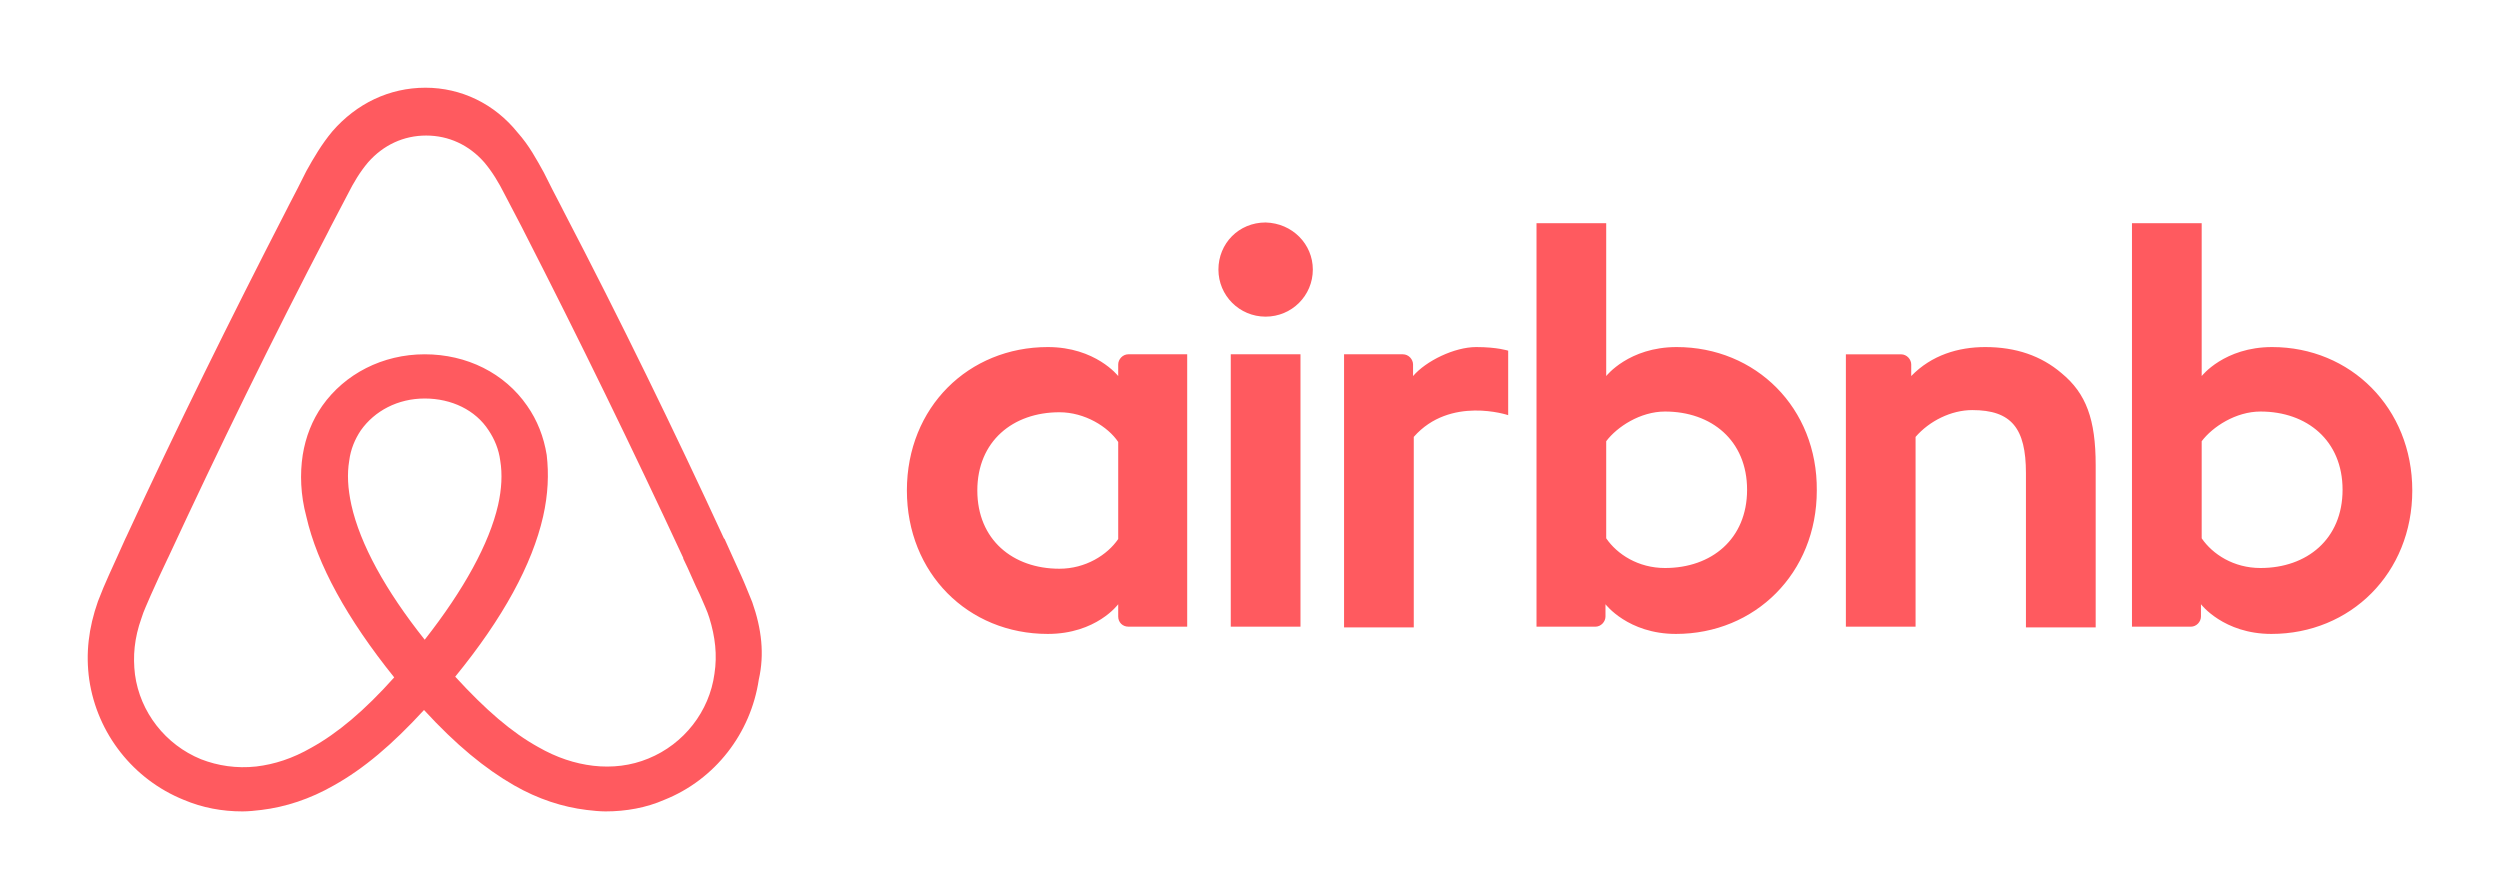 <?xml version="1.0" encoding="UTF-8"?>
<svg width="114px" height="40px" viewBox="0 0 114 40" version="1.1" xmlns="http://www.w3.org/2000/svg" xmlns:xlink="http://www.w3.org/1999/xlink">
    <!-- Generator: Sketch 55.2 (78181) - https://sketchapp.com -->
    <title>Logotypes/logo-airbnb-color</title>
    <desc>Created with Sketch.</desc>
    <g id="Logotypes/logo-airbnb" stroke="none" stroke-width="1" fill="none" fill-rule="evenodd">
        <path d="M59.865,12.292 C59.865,13.481 58.905,14.439 57.712,14.439 C56.52,14.439 55.56,13.481 55.56,12.292 C55.56,11.102 56.487,10.145 57.712,10.145 C58.938,10.178 59.865,11.136 59.865,12.292 L59.865,12.292 Z M50.99,16.619 L50.99,17.148 C50.99,17.148 49.964,15.826 47.779,15.826 C44.169,15.826 41.354,18.568 41.354,22.366 C41.354,26.132 44.136,28.907 47.779,28.907 C49.997,28.907 50.99,27.553 50.99,27.553 L50.99,28.114 C50.99,28.378 51.19,28.576 51.454,28.576 L54.136,28.576 L54.136,16.155 L51.454,16.155 C51.19,16.156 50.99,16.388 50.99,16.619 L50.99,16.619 Z M50.99,24.58 C50.494,25.307 49.5,25.934 48.309,25.934 C46.189,25.934 44.566,24.613 44.566,22.366 C44.566,20.12 46.189,18.799 48.309,18.799 C49.468,18.799 50.527,19.46 50.99,20.153 L50.99,24.58 Z M56.123,16.156 L59.302,16.156 L59.302,28.577 L56.123,28.577 L56.123,16.156 L56.123,16.156 Z M103.609,15.826 C101.424,15.826 100.397,17.148 100.397,17.148 L100.397,10.178 L97.218,10.178 L97.218,28.577 L99.901,28.577 C100.166,28.577 100.364,28.346 100.364,28.114 L100.364,27.553 C100.364,27.553 101.391,28.907 103.576,28.907 C107.185,28.907 110,26.133 110,22.367 C110,18.602 107.185,15.826 103.609,15.826 L103.609,15.826 Z M103.079,25.901 C101.854,25.901 100.894,25.274 100.397,24.547 L100.397,20.12 C100.894,19.46 101.953,18.766 103.079,18.766 C105.199,18.766 106.821,20.087 106.821,22.333 C106.821,24.58 105.199,25.901 103.079,25.901 Z M95.563,21.211 L95.563,28.61 L92.383,28.61 L92.383,21.574 C92.383,19.526 91.721,18.7 89.934,18.7 C88.974,18.7 87.98,19.196 87.35,19.923 L87.35,28.577 L84.172,28.577 L84.172,16.157 L86.688,16.157 C86.953,16.157 87.152,16.388 87.152,16.619 L87.152,17.148 C88.079,16.19 89.304,15.826 90.529,15.826 C91.92,15.826 93.079,16.223 94.006,17.016 C95.132,17.941 95.563,19.13 95.563,21.211 L95.563,21.211 Z M76.455,15.826 C74.27,15.826 73.243,17.148 73.243,17.148 L73.243,10.178 L70.065,10.178 L70.065,28.577 L72.746,28.577 C73.011,28.577 73.21,28.346 73.21,28.114 L73.21,27.553 C73.21,27.553 74.237,28.907 76.422,28.907 C80.032,28.907 82.846,26.133 82.846,22.367 C82.88,18.601 80.065,15.826 76.455,15.826 L76.455,15.826 Z M75.925,25.901 C74.7,25.901 73.74,25.274 73.243,24.547 L73.243,20.12 C73.74,19.46 74.8,18.766 75.925,18.766 C78.045,18.766 79.667,20.087 79.667,22.333 C79.667,24.58 78.045,25.901 75.925,25.901 Z M67.316,15.826 C68.276,15.826 68.773,15.991 68.773,15.991 L68.773,18.931 C68.773,18.931 66.124,18.039 64.468,19.922 L64.468,28.61 L61.289,28.61 L61.289,16.156 L63.971,16.156 C64.236,16.156 64.435,16.388 64.435,16.619 L64.435,17.148 C65.031,16.454 66.323,15.826 67.316,15.826 L67.316,15.826 Z M34.301,27.454 C34.136,27.057 33.97,26.628 33.805,26.264 C33.539,25.67 33.275,25.108 33.043,24.58 L33.01,24.547 C30.725,19.592 28.275,14.571 25.692,9.616 L25.592,9.418 C25.321,8.904 25.056,8.386 24.798,7.865 C24.467,7.27 24.136,6.643 23.606,6.048 C22.546,4.727 21.023,4 19.401,4 C17.745,4 16.255,4.727 15.162,5.982 C14.665,6.576 14.301,7.204 13.97,7.799 C13.712,8.32 13.447,8.837 13.176,9.352 L13.076,9.55 C10.526,14.505 8.043,19.526 5.758,24.48 L5.725,24.546 C5.493,25.075 5.228,25.637 4.963,26.231 C4.797,26.594 4.632,26.991 4.467,27.42 C4.036,28.642 3.903,29.798 4.069,30.988 C4.433,33.465 6.089,35.546 8.374,36.471 C9.235,36.835 10.129,37 11.056,37 C11.321,37 11.652,36.967 11.917,36.934 C13.01,36.802 14.136,36.439 15.229,35.811 C16.587,35.051 17.878,33.961 19.335,32.376 C20.792,33.961 22.117,35.051 23.441,35.811 C24.535,36.439 25.66,36.802 26.753,36.934 C27.018,36.967 27.349,37 27.614,37 C28.541,37 29.468,36.835 30.296,36.471 C32.614,35.546 34.237,33.432 34.601,30.988 C34.864,29.832 34.732,28.676 34.301,27.454 L34.301,27.454 Z M19.367,29.171 C17.579,26.925 16.42,24.811 16.023,23.028 C15.857,22.268 15.824,21.607 15.924,21.012 C15.989,20.484 16.188,20.021 16.453,19.625 C17.083,18.734 18.142,18.172 19.368,18.172 C20.593,18.172 21.686,18.7 22.282,19.625 C22.547,20.021 22.745,20.484 22.812,21.012 C22.911,21.607 22.878,22.301 22.713,23.028 C22.314,24.778 21.155,26.892 19.367,29.171 Z M32.579,30.724 C32.348,32.441 31.188,33.928 29.566,34.589 C28.772,34.919 27.91,35.018 27.05,34.919 C26.222,34.82 25.394,34.555 24.533,34.06 C23.341,33.399 22.149,32.376 20.758,30.856 C22.943,28.181 24.268,25.736 24.765,23.556 C24.997,22.532 25.03,21.607 24.93,20.748 C24.798,19.922 24.5,19.162 24.036,18.502 C23.009,17.015 21.287,16.156 19.367,16.156 C17.447,16.156 15.725,17.048 14.698,18.502 C14.235,19.162 13.936,19.922 13.804,20.748 C13.672,21.607 13.704,22.565 13.969,23.556 C14.466,25.736 15.824,28.213 17.976,30.889 C16.618,32.408 15.393,33.433 14.201,34.093 C13.34,34.589 12.512,34.853 11.685,34.952 C10.791,35.051 9.929,34.919 9.168,34.622 C7.545,33.961 6.386,32.474 6.155,30.757 C6.055,29.931 6.121,29.106 6.453,28.181 C6.552,27.85 6.718,27.52 6.883,27.124 C7.115,26.595 7.379,26.033 7.645,25.472 L7.678,25.406 C9.963,20.484 12.413,15.463 14.963,10.574 L15.062,10.376 C15.327,9.881 15.592,9.352 15.857,8.857 C16.122,8.328 16.42,7.832 16.784,7.403 C17.48,6.611 18.407,6.181 19.433,6.181 C20.46,6.181 21.387,6.611 22.083,7.403 C22.447,7.833 22.745,8.329 23.01,8.857 C23.275,9.352 23.54,9.881 23.804,10.376 L23.904,10.574 C26.415,15.483 28.833,20.439 31.156,25.439 L31.156,25.472 C31.421,26.001 31.653,26.595 31.918,27.125 C32.083,27.52 32.249,27.85 32.348,28.181 C32.613,29.039 32.712,29.865 32.579,30.724 L32.579,30.724 Z" id="AirBnb" fill="#FF5A5F" fill-rule="nonzero"></path>
    </g>
</svg>